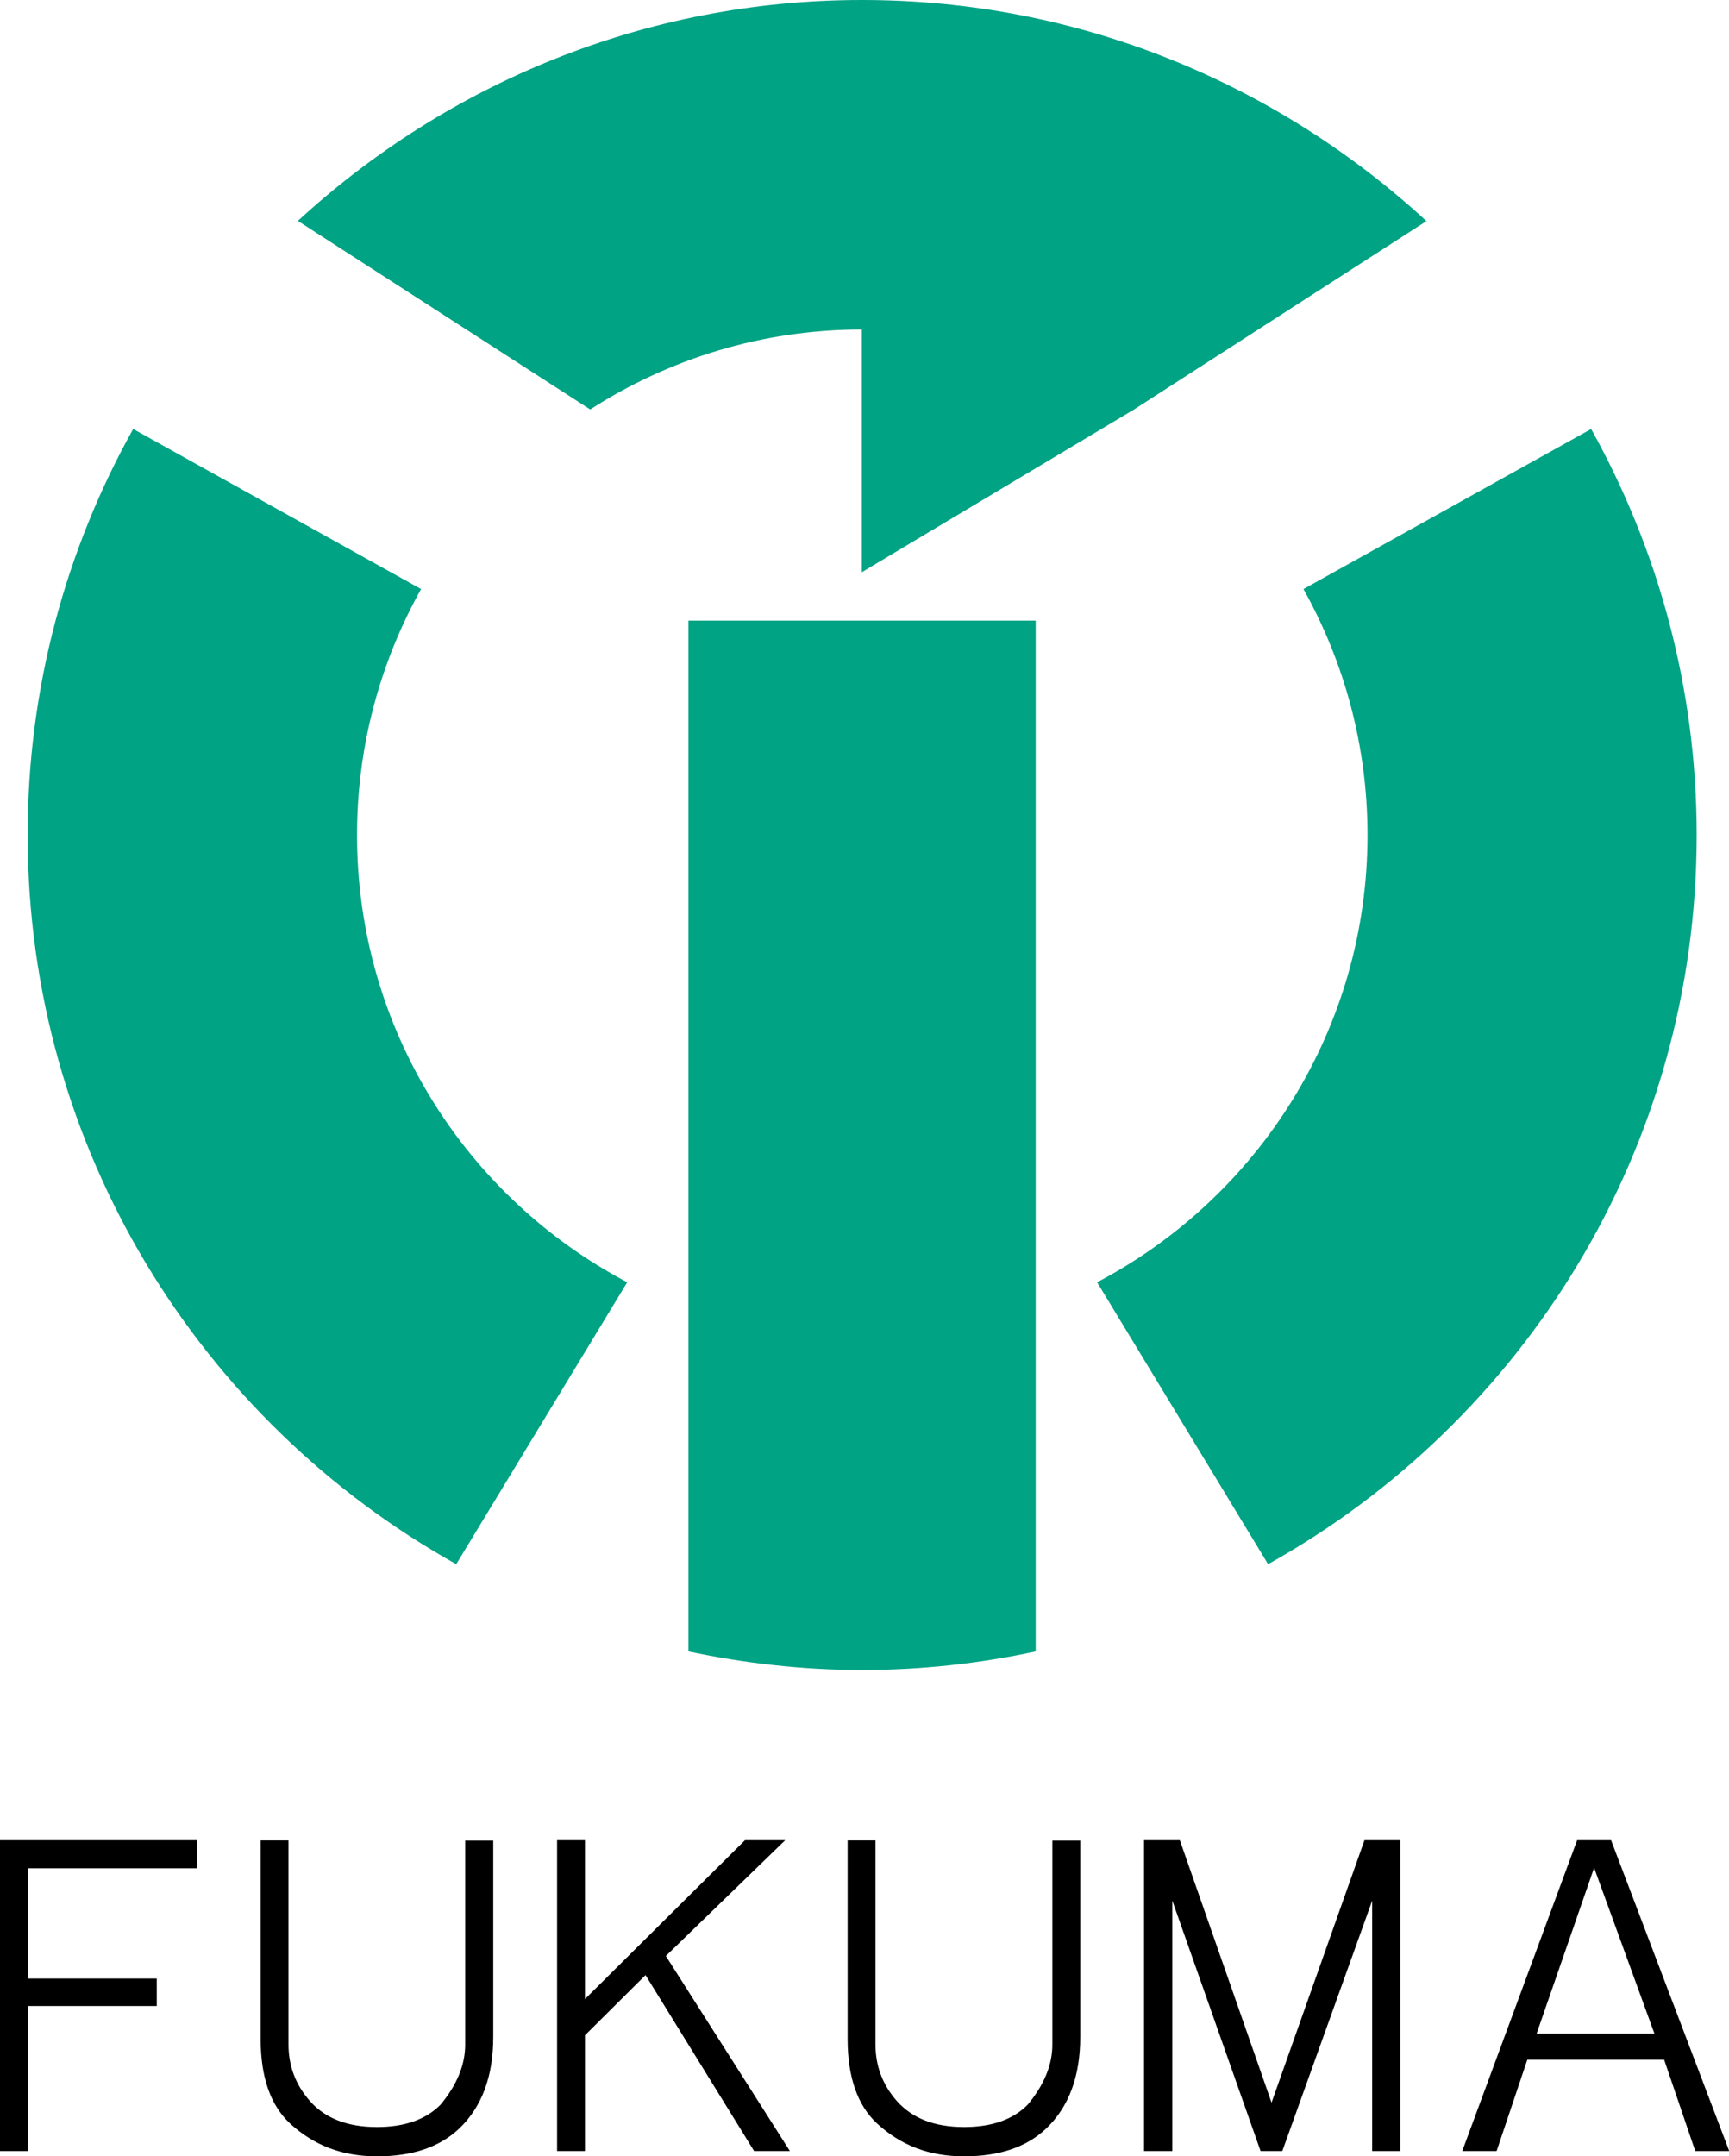 <?xml version="1.0" encoding="UTF-8"?><svg id="_レイヤー_2" xmlns="http://www.w3.org/2000/svg" viewBox="0 0 85.04 106.01"><defs><style>.cls-1{fill:#00a384;}</style></defs><g id="_レイヤー_1-2"><g><g><polygon points="9.69 90.47 9.69 91.85 1.37 91.85 1.37 97.27 7.71 97.27 7.71 98.62 1.37 98.62 1.37 105.75 0 105.75 0 90.47 9.69 90.47"/><path d="M24.26,90.47v9.68c0,1.93-.56,3.43-1.67,4.49-.97,.92-2.31,1.37-4.04,1.37s-3.11-.54-4.28-1.61c-.97-.9-1.45-2.29-1.45-4.16v-9.76h1.37v10.03c0,1.06,.35,1.99,1.06,2.79,.74,.84,1.84,1.27,3.29,1.27,1.35,0,2.39-.36,3.12-1.09,.81-.97,1.22-1.96,1.22-2.96v-10.03h1.37Z"/><polygon points="32.75 96.16 38.85 105.75 37.09 105.75 31.75 97.1 28.77 100.06 28.77 105.75 27.4 105.75 27.4 90.47 28.77 90.47 28.77 98.28 36.64 90.47 38.62 90.47 32.75 96.16"/><path d="M53.13,90.47v9.68c0,1.93-.56,3.43-1.67,4.49-.97,.92-2.31,1.37-4.04,1.37s-3.11-.54-4.28-1.61c-.97-.9-1.45-2.29-1.45-4.16v-9.76h1.37v10.03c0,1.06,.35,1.99,1.06,2.79,.75,.84,1.84,1.27,3.3,1.27,1.35,0,2.39-.36,3.12-1.09,.81-.97,1.22-1.96,1.22-2.96v-10.03h1.37Z"/><polygon points="68.88 90.47 68.88 105.75 67.49 105.75 67.49 93.44 63.07 105.75 62 105.75 57.66 93.44 57.66 105.75 56.27 105.75 56.27 90.47 58.03 90.47 62.54 103.37 67.11 90.47 68.88 90.47"/><path d="M77.57,90.47l-5.65,15.28h1.69l1.51-4.49h6.73l1.53,4.49h1.67l-5.81-15.28h-1.67Zm.84,1.37l2.96,8.13h-5.79l2.82-8.13"/></g><g><path class="cls-1" d="M33.86,30.51v50.68c2.76,.58,5.61,.91,8.54,.91s5.79-.32,8.54-.91V30.51h-17.09Z"/><path class="cls-1" d="M17.56,41.05c0-4.39,1.15-8.51,3.15-12.09l-14.16-7.87c-3.3,5.91-5.19,12.71-5.19,19.96,0,15.42,8.51,28.83,21.08,35.85l8.41-13.86c-7.9-4.16-13.29-12.44-13.29-21.99Z"/><path class="cls-1" d="M64.11,28.96c2,3.58,3.15,7.7,3.15,12.09,0,9.55-5.39,17.83-13.3,21.99l8.41,13.86c12.57-7.01,21.08-20.43,21.08-35.85,0-7.25-1.9-14.05-5.19-19.96l-14.15,7.87Z"/><path class="cls-1" d="M42.4,0C31.69,0,21.96,4.14,14.65,10.86l14.38,9.27c3.86-2.48,8.44-3.93,13.36-3.93v11.93l13.39-8,14.38-9.26C62.84,4.14,53.12,0,42.4,0Z"/></g></g></g></svg>